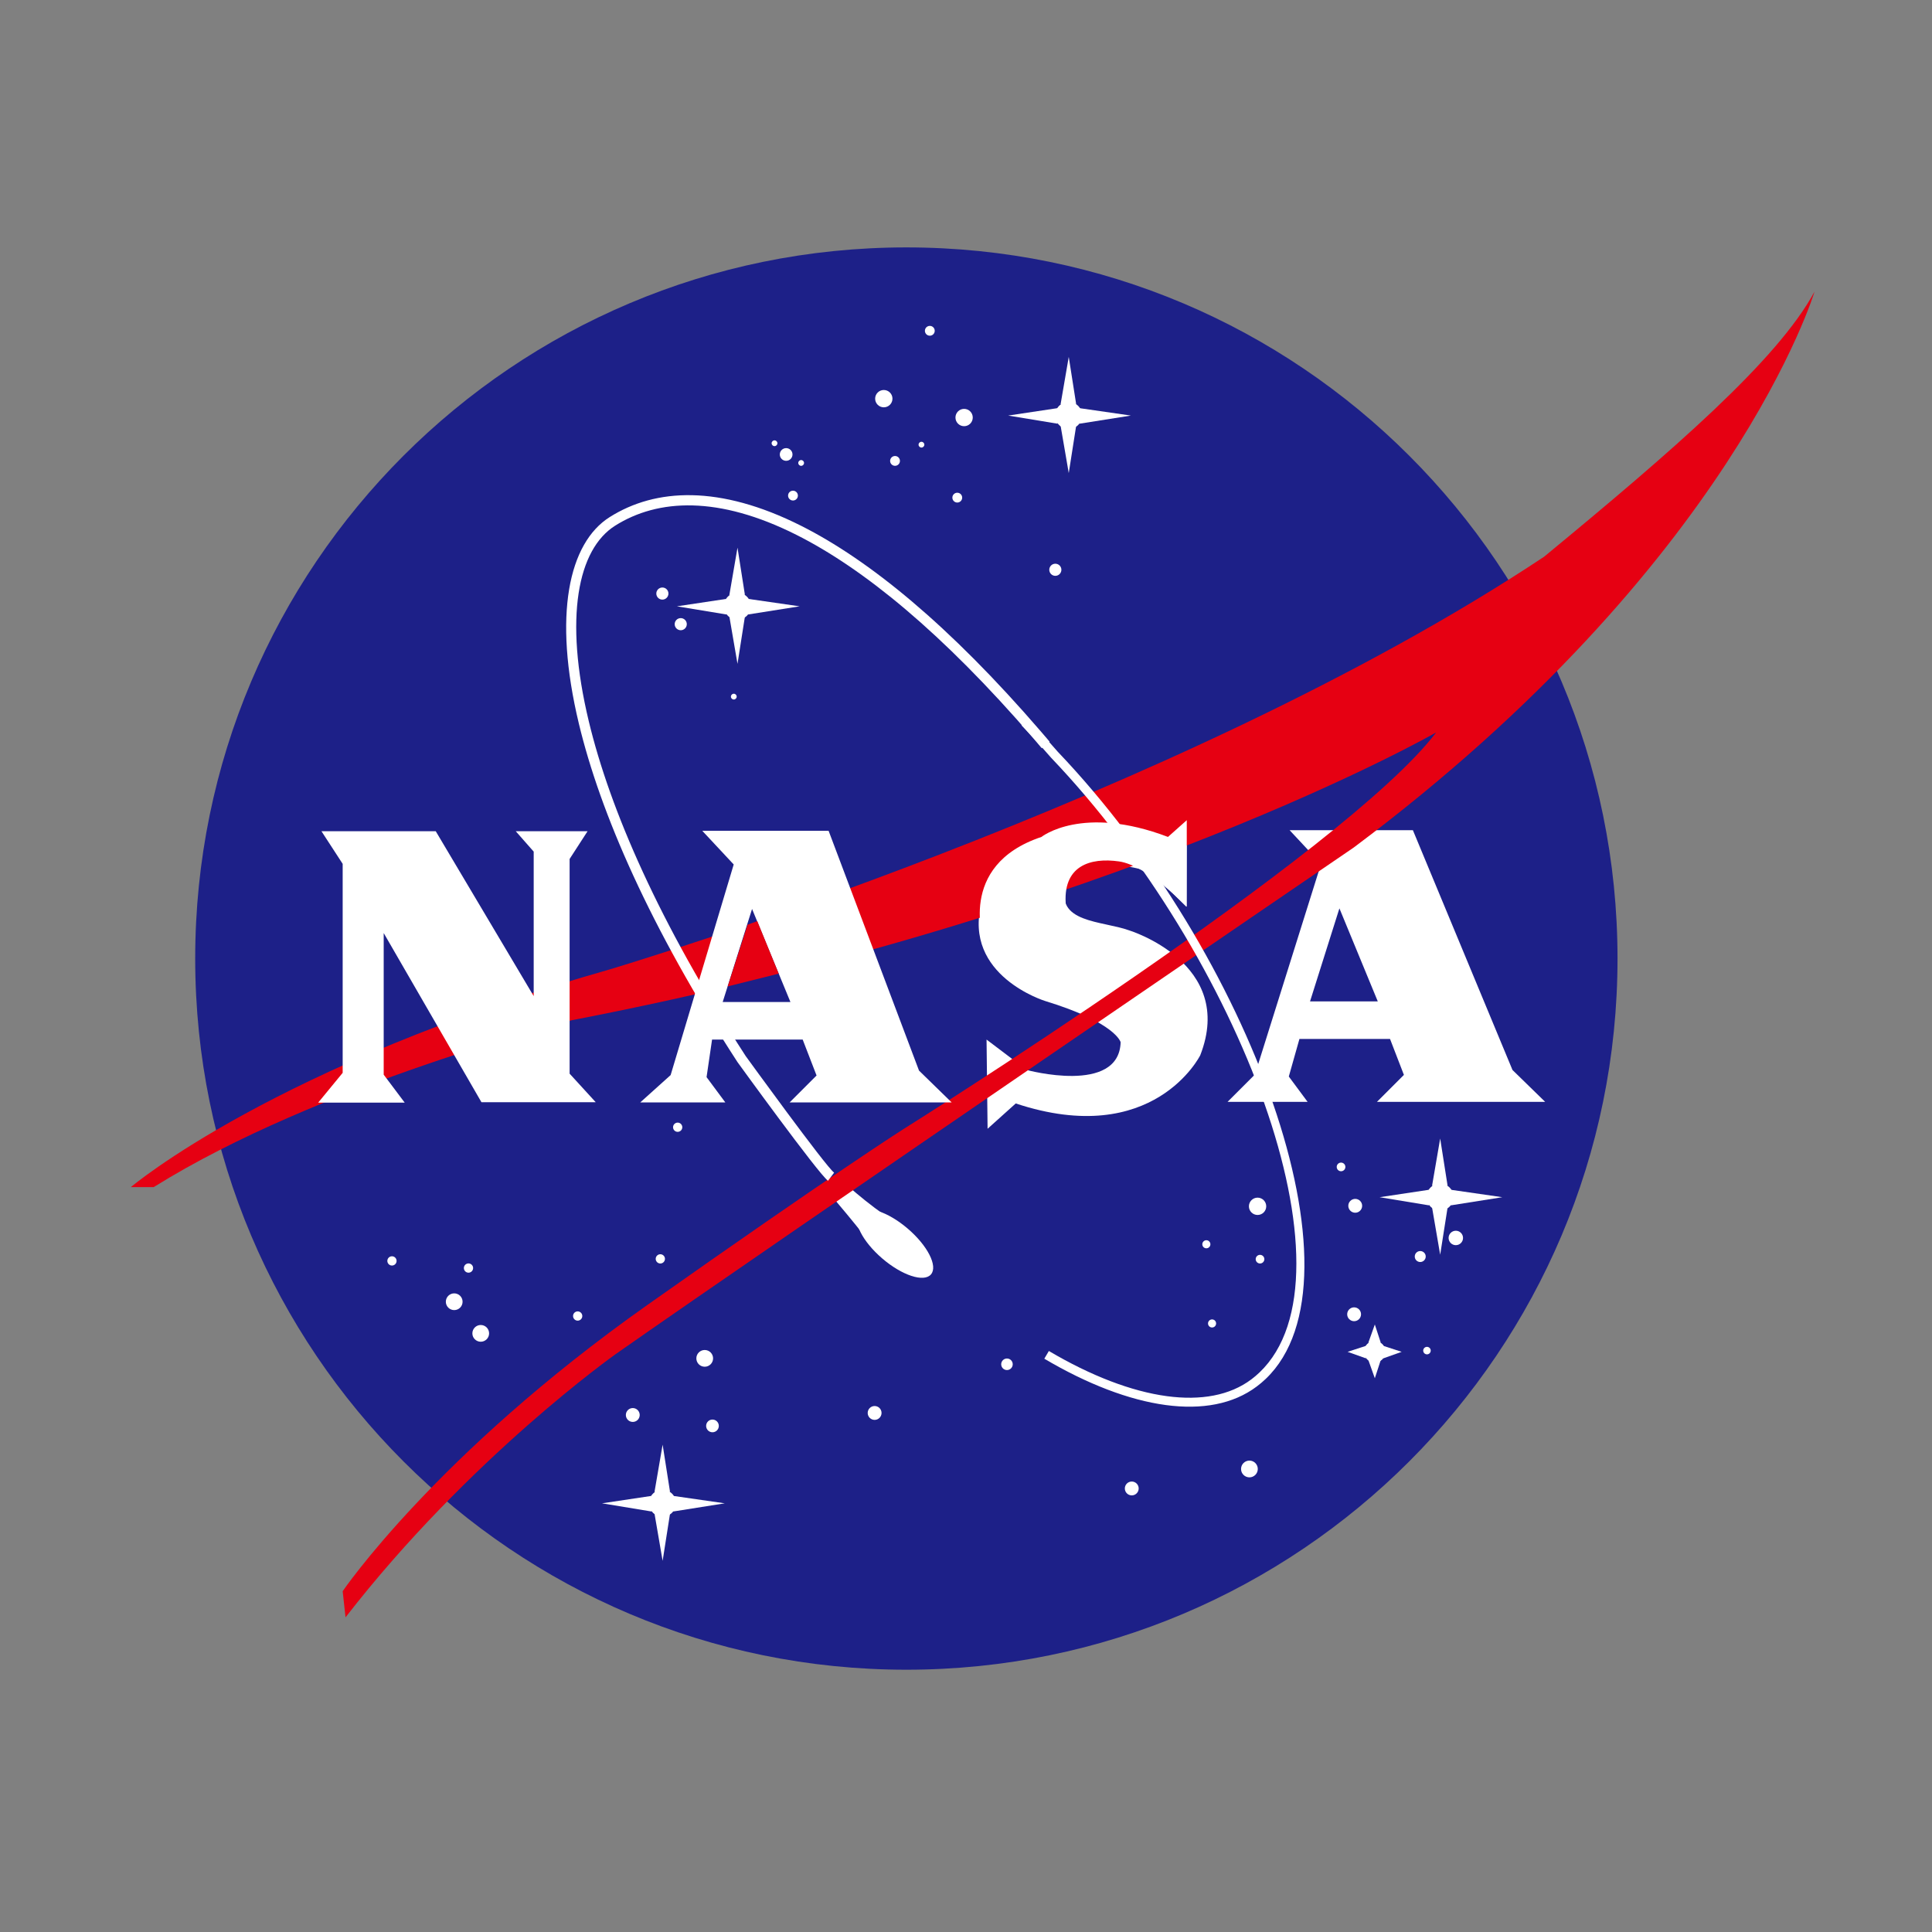 <?xml version="1.0" encoding="UTF-8"?> <svg xmlns="http://www.w3.org/2000/svg" xmlns:xlink="http://www.w3.org/1999/xlink" version="1.1" id="图层_1" x="0px" y="0px" width="800px" height="800px" viewBox="0 0 800 800" xml:space="preserve"><rect x="0" y="0" width="800" height="800" fill="#808080" stroke="none"/> <g> <path fill-rule="evenodd" clip-rule="evenodd" fill="#1D2088" d="M375.302,691.395c162.633,0,294.476-131.842,294.476-294.478 c0-162.63-131.843-294.473-294.476-294.473c-162.632,0-294.475,131.843-294.475,294.473 C80.827,559.553,212.67,691.395,375.302,691.395L375.302,691.395z"></path> <path fill-rule="evenodd" clip-rule="evenodd" fill="#FFFFFF" d="M372.259,506.098c-6.083-1.347-23.324-16.9-23.324-16.9 l-5.408,5.072c0,0,12.508,14.535,19.943,24.675L372.259,506.098L372.259,506.098z"></path> <path fill-rule="evenodd" clip-rule="evenodd" fill="#FFFFFF" d="M291.809,565.934c1.917,0,3.464-1.552,3.464-3.468 c0-1.909-1.548-3.461-3.464-3.461c-1.915,0-3.466,1.552-3.466,3.461C288.342,564.382,289.894,565.934,291.809,565.934 L291.809,565.934z"></path> <path fill-rule="evenodd" clip-rule="evenodd" fill="#FFFFFF" d="M295.02,593.072c1.453,0,2.628-1.179,2.628-2.632 s-1.175-2.632-2.628-2.632c-1.453,0-2.628,1.179-2.628,2.632S293.567,593.072,295.02,593.072L295.02,593.072z"></path> <path fill-rule="evenodd" clip-rule="evenodd" fill="#FFFFFF" d="M416.961,567.311c1.323,0,2.389-1.072,2.389-2.396 c0-1.316-1.065-2.389-2.389-2.389c-1.315,0-2.388,1.072-2.388,2.389C414.574,566.238,415.646,567.311,416.961,567.311 L416.961,567.311z"></path> <path fill-rule="evenodd" clip-rule="evenodd" fill="#FFFFFF" d="M499.525,516.897c0.928,0,1.673-0.745,1.673-1.673 c0-0.92-0.745-1.674-1.673-1.674c-0.92,0-1.674,0.754-1.674,1.674C497.851,516.152,498.605,516.897,499.525,516.897 L499.525,516.897z"></path> <path fill-rule="evenodd" clip-rule="evenodd" fill="#FFFFFF" d="M501.89,549.688c0.928,0,1.674-0.745,1.674-1.674 c0-0.92-0.746-1.673-1.674-1.673c-0.92,0-1.673,0.753-1.673,1.673C500.217,548.942,500.97,549.688,501.89,549.688L501.89,549.688z"></path> <path fill-rule="evenodd" clip-rule="evenodd" fill="#FFFFFF" d="M517.361,611.737c1.909,0,3.461-1.552,3.461-3.469 c0-1.916-1.552-3.468-3.461-3.468c-1.917,0-3.468,1.552-3.468,3.468C513.893,610.186,515.444,611.737,517.361,611.737 L517.361,611.737z"></path> <path fill-rule="evenodd" clip-rule="evenodd" fill="#FFFFFF" d="M520.738,503.093c1.978,0,3.583-1.604,3.583-3.582 s-1.605-3.59-3.583-3.59s-3.59,1.612-3.59,3.59S518.76,503.093,520.738,503.093L520.738,503.093z"></path> <path fill-rule="evenodd" clip-rule="evenodd" fill="#FFFFFF" d="M521.75,523.188c0.989,0,1.795-0.807,1.795-1.796 c0-0.988-0.806-1.787-1.795-1.787c-0.988,0-1.795,0.799-1.795,1.787C519.955,522.382,520.761,523.188,521.75,523.188 L521.75,523.188z"></path> <path fill-rule="evenodd" clip-rule="evenodd" fill="#FFFFFF" d="M555.299,484.99c0.989,0,1.796-0.798,1.796-1.795 c0-0.988-0.807-1.787-1.796-1.787c-0.988,0-1.795,0.799-1.795,1.787C553.504,484.192,554.311,484.99,555.299,484.99L555.299,484.99 z"></path> <path fill-rule="evenodd" clip-rule="evenodd" fill="#FFFFFF" d="M588.089,522.572c1.255,0,2.274-1.02,2.274-2.274 s-1.02-2.267-2.274-2.267s-2.267,1.012-2.267,2.267S586.834,522.572,588.089,522.572L588.089,522.572z"></path> <path fill-rule="evenodd" clip-rule="evenodd" fill="#FFFFFF" d="M602.822,515.598c1.65,0,2.989-1.339,2.989-2.989 s-1.339-2.989-2.989-2.989c-1.643,0-2.989,1.339-2.989,2.989S601.179,515.598,602.822,515.598L602.822,515.598z"></path> <path fill-rule="evenodd" clip-rule="evenodd" fill="#FFFFFF" d="M560.708,547.078c1.582,0,2.867-1.277,2.867-2.867 c0-1.582-1.285-2.867-2.867-2.867s-2.867,1.285-2.867,2.867C557.84,545.801,559.125,547.078,560.708,547.078L560.708,547.078z"></path> <path fill-rule="evenodd" clip-rule="evenodd" fill="#FFFFFF" d="M590.88,560.808c0.859,0,1.552-0.692,1.552-1.552 s-0.692-1.552-1.552-1.552s-1.559,0.692-1.559,1.552S590.021,560.808,590.88,560.808L590.88,560.808z"></path> <path fill-rule="evenodd" clip-rule="evenodd" fill="#FFFFFF" d="M399.217,176.478c1.978,0,3.583-1.608,3.583-3.586 c0-1.979-1.604-3.588-3.583-3.588c-1.978,0-3.583,1.609-3.583,3.588C395.634,174.869,397.239,176.478,399.217,176.478 L399.217,176.478z"></path> <path fill-rule="evenodd" clip-rule="evenodd" fill="#FFFFFF" d="M385.02,139.006c1.122,0,2.031-0.909,2.031-2.031 c0-1.122-0.909-2.033-2.031-2.033c-1.124,0-2.035,0.911-2.035,2.033C382.985,138.098,383.896,139.006,385.02,139.006 L385.02,139.006z"></path> <path fill-rule="evenodd" clip-rule="evenodd" fill="#FFFFFF" d="M381.554,185.325c0.662,0,1.196-0.534,1.196-1.196 c0-0.658-0.535-1.194-1.196-1.194c-0.66,0-1.194,0.536-1.194,1.194C380.359,184.791,380.894,185.325,381.554,185.325 L381.554,185.325z"></path> <path fill-rule="evenodd" clip-rule="evenodd" fill="#FFFFFF" d="M325.526,190.815c1.453,0,2.63-1.177,2.63-2.63 c0-1.451-1.177-2.628-2.63-2.628c-1.451,0-2.628,1.177-2.628,2.628C322.898,189.638,324.075,190.815,325.526,190.815 L325.526,190.815z"></path> <path fill-rule="evenodd" clip-rule="evenodd" fill="#FFFFFF" d="M320.709,184.734c0.658,0,1.196-0.536,1.196-1.196 c0-0.658-0.538-1.194-1.196-1.194c-0.66,0-1.196,0.536-1.196,1.194C319.513,184.198,320.05,184.734,320.709,184.734 L320.709,184.734z"></path> <path fill-rule="evenodd" clip-rule="evenodd" fill="#FFFFFF" d="M436.988,238.442c1.385,0,2.511-1.124,2.511-2.508 c0-1.386-1.126-2.51-2.511-2.51c-1.384,0-2.502,1.124-2.502,2.51C434.486,237.318,435.604,238.442,436.988,238.442L436.988,238.442 z"></path> <path fill-rule="evenodd" clip-rule="evenodd" fill="#FFFFFF" d="M467.587,385.255c0,0,44.29,13.607,29.404,51.719 c0,0-19.266,38.875-76.395,19.943l-11.66,10.481l-0.426-36.936l16.649,12.596c0,0,38.197,10.397,38.875-11.492 c0,0-1.947-8.108-31.269-17.076c0,0-34.144-10.475-26.362-40.559c0,0,5.4-46.813,73.177-27.886l11.835-6.423l-0.167,35.83 l-14.626-14.366c0,0-30.592-9.884-35.155,4.986C436.494,382.283,456.429,381.199,467.587,385.255L467.587,385.255z"></path> <polygon fill-rule="evenodd" clip-rule="evenodd" fill="#FFFFFF" points="534.002,343.764 585.046,343.764 626.287,443.059 639.81,456.248 570.177,456.248 581.328,445.09 575.584,430.212 538.065,430.212 533.668,445.767 541.442,456.248 508.318,456.248 519.643,444.922 547.017,357.71 534.002,343.764 "></polygon> <polygon fill-rule="evenodd" clip-rule="evenodd" fill="#1D2088" points="570.512,414.665 554.623,376.131 542.454,414.665 570.512,414.665 "></polygon> <path fill-rule="evenodd" clip-rule="evenodd" fill="#FFFFFF" d="M365.965,168.662c1.978,0,3.586-1.606,3.586-3.586 s-1.608-3.586-3.586-3.586c-1.981,0-3.586,1.607-3.586,3.586S363.984,168.662,365.965,168.662L365.965,168.662z"></path> <path fill-rule="evenodd" clip-rule="evenodd" fill="#FFFFFF" d="M274.275,248.29c1.384,0,2.51-1.125,2.51-2.51 c0-1.388-1.125-2.508-2.51-2.508c-1.386,0-2.51,1.12-2.51,2.508C271.765,247.164,272.889,248.29,274.275,248.29L274.275,248.29z"></path> <path fill-rule="evenodd" clip-rule="evenodd" fill="#FFFFFF" d="M281.881,260.965c1.384,0,2.508-1.126,2.508-2.508 c0-1.388-1.124-2.51-2.508-2.51c-1.39,0-2.51,1.122-2.51,2.51C279.371,259.839,280.491,260.965,281.881,260.965L281.881,260.965z"></path> <path fill-rule="evenodd" clip-rule="evenodd" fill="#FFFFFF" d="M303.853,289.651c0.66,0,1.194-0.535,1.194-1.194 s-0.535-1.196-1.194-1.196s-1.196,0.537-1.196,1.196S303.193,289.651,303.853,289.651L303.853,289.651z"></path> <path fill-rule="evenodd" clip-rule="evenodd" fill="#FFFFFF" d="M331.74,192.892c0.66,0,1.194-0.535,1.194-1.194 c0-0.662-0.534-1.196-1.194-1.196c-0.66,0-1.196,0.535-1.196,1.196C330.544,192.357,331.08,192.892,331.74,192.892L331.74,192.892z "></path> <path fill-rule="evenodd" clip-rule="evenodd" fill="#FFFFFF" d="M328.361,207.25c1.122,0,2.031-0.909,2.031-2.031 s-0.909-2.033-2.031-2.033c-1.122,0-2.035,0.911-2.035,2.033S327.239,207.25,328.361,207.25L328.361,207.25z"></path> <path fill-rule="evenodd" clip-rule="evenodd" fill="#FFFFFF" d="M370.614,192.884c1.122,0,2.029-0.909,2.029-2.031 c0-1.122-0.907-2.033-2.029-2.033c-1.124,0-2.035,0.911-2.035,2.033C368.58,191.975,369.491,192.884,370.614,192.884 L370.614,192.884z"></path> <path fill-rule="evenodd" clip-rule="evenodd" fill="#FFFFFF" d="M396.387,208.094c1.126,0,2.031-0.907,2.031-2.031 c0-1.122-0.905-2.033-2.031-2.033c-1.118,0-2.031,0.911-2.031,2.033C394.356,207.187,395.269,208.094,396.387,208.094 L396.387,208.094z"></path> <path fill-rule="evenodd" clip-rule="evenodd" fill="#FFFFFF" d="M569.242,564.192c2.472,0,4.473-2.001,4.473-4.473 c0-2.464-2.001-4.465-4.473-4.465c-2.465,0-4.465,2.001-4.465,4.465C564.777,562.191,566.777,564.192,569.242,564.192 L569.242,564.192z"></path> <polygon fill-rule="evenodd" clip-rule="evenodd" fill="#FFFFFF" points="566.58,556.046 569.288,548.44 571.737,555.962 566.58,556.046 "></polygon> <polygon fill-rule="evenodd" clip-rule="evenodd" fill="#FFFFFF" points="566.58,563.104 569.288,570.71 571.737,563.188 566.58,563.104 "></polygon> <polygon fill-rule="evenodd" clip-rule="evenodd" fill="#FFFFFF" points="565.614,562.466 558.007,559.766 565.522,557.316 565.614,562.466 "></polygon> <polygon fill-rule="evenodd" clip-rule="evenodd" fill="#FFFFFF" points="572.793,562.466 580.4,559.766 572.877,557.316 572.793,562.466 "></polygon> <path fill-rule="evenodd" clip-rule="evenodd" fill="#FFFFFF" d="M561.171,502.165c1.582,0,2.868-1.285,2.868-2.867 s-1.286-2.868-2.868-2.868s-2.867,1.286-2.867,2.868S559.589,502.165,561.171,502.165L561.171,502.165z"></path> <path fill-rule="evenodd" clip-rule="evenodd" fill="#FFFFFF" d="M468.637,619.206c1.582,0,2.867-1.285,2.867-2.867 s-1.285-2.867-2.867-2.867s-2.868,1.285-2.868,2.867S467.055,619.206,468.637,619.206L468.637,619.206z"></path> <path fill-rule="evenodd" clip-rule="evenodd" fill="#FFFFFF" d="M362.164,587.945c1.58,0,2.866-1.285,2.866-2.875 c0-1.582-1.286-2.867-2.866-2.867c-1.586,0-2.871,1.285-2.871,2.867C359.293,586.66,360.578,587.945,362.164,587.945 L362.164,587.945z"></path> <path fill-rule="evenodd" clip-rule="evenodd" fill="#FFFFFF" d="M262.023,588.79c1.58,0,2.866-1.285,2.866-2.875 c0-1.582-1.286-2.868-2.866-2.868c-1.586,0-2.87,1.286-2.87,2.868C259.154,587.505,260.438,588.79,262.023,588.79L262.023,588.79z"></path> <path fill-rule="evenodd" clip-rule="evenodd" fill="#FFFFFF" d="M273.431,523.188c1.055,0,1.913-0.86,1.913-1.917 c0-1.058-0.857-1.917-1.913-1.917c-1.058,0-1.915,0.859-1.915,1.917C271.516,522.328,272.373,523.188,273.431,523.188 L273.431,523.188z"></path> <path fill-rule="evenodd" clip-rule="evenodd" fill="#FFFFFF" d="M239.206,546.851c1.055,0,1.913-0.859,1.913-1.917 s-0.857-1.917-1.913-1.917c-1.058,0-1.913,0.859-1.913,1.917S238.148,546.851,239.206,546.851L239.206,546.851z"></path> <path fill-rule="evenodd" clip-rule="evenodd" fill="#FFFFFF" d="M280.614,468.676c1.054,0,1.911-0.852,1.911-1.909 s-0.857-1.917-1.911-1.917c-1.057,0-1.915,0.859-1.915,1.917S279.557,468.676,280.614,468.676L280.614,468.676z"></path> <path fill-rule="evenodd" clip-rule="evenodd" fill="#FFFFFF" d="M162.305,524.032c1.054,0,1.911-0.859,1.911-1.917 c0-1.057-0.857-1.916-1.911-1.916c-1.057,0-1.915,0.859-1.915,1.916C160.39,523.173,161.248,524.032,162.305,524.032 L162.305,524.032z"></path> <path fill-rule="evenodd" clip-rule="evenodd" fill="#FFFFFF" d="M193.995,526.991c1.054,0,1.911-0.859,1.911-1.917 c0-1.057-0.857-1.917-1.911-1.917c-1.057,0-1.915,0.86-1.915,1.917C192.081,526.132,192.938,526.991,193.995,526.991 L193.995,526.991z"></path> <path fill-rule="evenodd" clip-rule="evenodd" fill="#FFFFFF" d="M188.08,542.484c1.917,0,3.464-1.552,3.464-3.468 c0-1.909-1.547-3.461-3.464-3.461c-1.917,0-3.468,1.552-3.468,3.461C184.611,540.933,186.163,542.484,188.08,542.484 L188.08,542.484z"></path> <path fill-rule="evenodd" clip-rule="evenodd" fill="#FFFFFF" d="M199.064,555.582c1.915,0,3.465-1.552,3.465-3.461 c0-1.916-1.55-3.468-3.465-3.468c-1.915,0-3.466,1.552-3.466,3.468C195.598,554.03,197.15,555.582,199.064,555.582L199.064,555.582 z"></path> <path fill-rule="evenodd" clip-rule="evenodd" fill="#E60012" d="M639.384,230.522c52.983-43.687,96.627-81.291,111.976-109.774 c0,0-33.634,112.569-190.819,230.198c0,0-239.999,163.776-305.578,209.747c0,0-60.505,42.761-111.886,109.01l-1.183-10.816 c0,0,38.473-56.611,126.085-118.479c77.07-54.413,105.803-72.676,105.803-72.676s183.062-114.575,220.902-164.447 c0,0-131.326,75.379-357.804,119.153c0,0-104.788,26.37-173.238,69.124h-9.466c0,0,59.747-50.785,198.336-90.168 C252.512,401.395,487.021,331.766,639.384,230.522L639.384,230.522z"></path> <polygon fill-rule="evenodd" clip-rule="evenodd" fill="#FFFFFF" points="133.105,344.187 180.428,344.187 220.993,412.466 220.993,352.637 213.556,344.187 243.303,344.187 235.866,355.679 235.866,444.58 246.682,456.407 199.359,456.407 158.88,386.354 158.88,444.998 167.585,456.582 131.753,456.582 141.894,444.237 141.894,357.706 133.105,344.187 "></polygon> <polygon fill-rule="evenodd" clip-rule="evenodd" fill="#FFFFFF" points="290.795,344.015 343.105,344.015 380.542,443.31 394.06,456.491 326.965,456.491 338.12,445.341 332.373,430.463 294.851,430.463 292.571,446.018 300.344,456.491 265.106,456.491 277.696,445.166 303.811,357.961 290.795,344.015 "></polygon> <polygon fill-rule="evenodd" clip-rule="evenodd" fill="#1D2088" points="327.302,414.916 311.413,376.381 299.247,414.916 327.302,414.916 "></polygon> <polygon fill-rule="evenodd" clip-rule="evenodd" fill="#E60012" points="309.555,382.892 313.569,381.414 322.444,403.175 301.316,408.455 309.555,382.892 "></polygon> <path fill-rule="evenodd" clip-rule="evenodd" fill="#FFFFFF" d="M407.583,390.498c0,0-11.828-32.111,23.662-43.944 c0,0,16.9-13.52,52.391,0l7.78-6.931v35.83c0,0-16.23-17.066-28.059-18.758c-11.835-1.69-23.662,1.692-21.974,18.591 L407.583,390.498L407.583,390.498z"></path> <path fill="#FFFFFF" d="M434.311,559.415c17.395,10.276,34.158,16.719,48.861,18.704c13.994,1.886,26.096-0.259,35.025-6.982 c1.164-0.875,2.281-1.826,3.347-2.845c42.046-40.106-8.085-172.523-86.313-254.543l-0.061-0.066 c-0.016-0.023-7.248-8.388-12.17-13.309l2.632-2.63c4.663,4.664,11.592,12.648,12.284,13.447c0,0.004,0.007,0.006,0.007,0.01 c0-0.002-0.007-0.006-0.007-0.01l0.007,0.01c79.415,83.267,129.606,218.36,86.177,259.775c-1.148,1.096-2.373,2.138-3.682,3.118 c-9.751,7.348-22.78,9.721-37.733,7.697c-15.212-2.054-32.447-8.655-50.261-19.182L434.311,559.415L434.311,559.415z M437.955,311.233c0.015,0.015,0.022,0.024,0.022,0.026L437.955,311.233L437.955,311.233z"></path> <path fill="#FFFFFF" d="M431.368,309.816c-0.654-0.779-1.232-1.46-1.742-2.063h0.008c-0.654-0.766-1.247-1.457-1.765-2.059 c-37.731-43.761-70.47-70.344-98.095-84.231c-32.173-16.174-57.25-15.028-75.069-3.782c-15.414,9.726-21.259,37.884-10.884,81.055 c8.764,36.461,29.118,83.366,65.043,138.687l-0.059-0.092c0.095,0.13,32.978,45.537,36.577,48.237l-2.525,3.37 c-4.172-3.126-37.373-48.998-37.467-49.135l-0.059-0.084c-36.218-55.777-56.758-103.14-65.619-140.008 c-10.846-45.132-4.166-74.923,12.75-85.596c19.019-12,45.52-13.362,79.195,3.567c28.082,14.119,61.269,41.033,99.399,85.256 c0.662,0.774,1.256,1.462,1.772,2.075h0.016c0.661,0.775,1.255,1.479,1.757,2.078L431.368,309.816L431.368,309.816z"></path> <path fill-rule="evenodd" clip-rule="evenodd" fill="#FFFFFF" d="M365.33,521.111c8.218,7.043,17.249,9.994,20.169,6.587 c2.92-3.407-1.373-11.881-9.591-18.924c-8.22-7.051-17.249-9.994-20.169-6.587C352.816,505.596,357.112,514.068,365.33,521.111 L365.33,521.111z"></path> <path fill-rule="evenodd" clip-rule="evenodd" fill="#FFFFFF" d="M442.495,177.609c3.089,0,5.591-2.502,5.591-5.586 c0-3.084-2.502-5.59-5.591-5.59c-3.088,0-5.59,2.506-5.59,5.59C436.905,175.106,439.407,177.609,442.495,177.609L442.495,177.609z"></path> <polygon fill-rule="evenodd" clip-rule="evenodd" fill="#FFFFFF" points="439.164,167.43 442.548,147.78 445.614,167.322 439.164,167.43 "></polygon> <polygon fill-rule="evenodd" clip-rule="evenodd" fill="#FFFFFF" points="439.164,176.248 442.548,195.896 445.614,176.352 439.164,176.248 "></polygon> <polygon fill-rule="evenodd" clip-rule="evenodd" fill="#FFFFFF" points="437.955,175.455 417.456,172.076 437.848,169.012 437.955,175.455 "></polygon> <polygon fill-rule="evenodd" clip-rule="evenodd" fill="#FFFFFF" points="446.929,175.455 468.272,172.076 447.036,169.012 446.929,175.455 "></polygon> <path fill-rule="evenodd" clip-rule="evenodd" fill="#FFFFFF" d="M305.33,256.597c3.086,0,5.588-2.504,5.588-5.588 c0-3.084-2.502-5.586-5.588-5.586c-3.084,0-5.586,2.502-5.586,5.586C299.744,254.093,302.246,256.597,305.33,256.597 L305.33,256.597z"></path> <polygon fill-rule="evenodd" clip-rule="evenodd" fill="#FFFFFF" points="302.002,246.415 305.383,226.769 308.447,246.309 302.002,246.415 "></polygon> <polygon fill-rule="evenodd" clip-rule="evenodd" fill="#FFFFFF" points="302.002,255.236 305.383,274.88 308.447,255.34 302.002,255.236 "></polygon> <polygon fill-rule="evenodd" clip-rule="evenodd" fill="#FFFFFF" points="300.79,254.441 280.295,251.062 300.681,247.999 300.79,254.441 "></polygon> <polygon fill-rule="evenodd" clip-rule="evenodd" fill="#FFFFFF" points="309.768,254.441 331.107,251.062 309.873,247.999 309.768,254.441 "></polygon> <path fill-rule="evenodd" clip-rule="evenodd" fill="#FFFFFF" d="M274.328,628.029c3.086,0,5.586-2.502,5.586-5.591 c0-3.08-2.5-5.582-5.586-5.582c-3.084,0-5.587,2.502-5.587,5.582C268.741,625.527,271.244,628.029,274.328,628.029L274.328,628.029 z"></path> <polygon fill-rule="evenodd" clip-rule="evenodd" fill="#FFFFFF" points="271,617.845 274.381,598.198 277.443,617.738 271,617.845 "></polygon> <polygon fill-rule="evenodd" clip-rule="evenodd" fill="#FFFFFF" points="271,626.668 274.381,646.314 277.443,626.774 271,626.668 "></polygon> <polygon fill-rule="evenodd" clip-rule="evenodd" fill="#FFFFFF" points="269.785,625.877 249.293,622.492 269.679,619.435 269.785,625.877 "></polygon> <polygon fill-rule="evenodd" clip-rule="evenodd" fill="#FFFFFF" points="278.762,625.877 300.103,622.492 278.869,619.435 278.762,625.877 "></polygon> <path fill-rule="evenodd" clip-rule="evenodd" fill="#FFFFFF" d="M596.296,501.268c3.088,0,5.59-2.502,5.59-5.591 c0-3.08-2.502-5.582-5.59-5.582c-3.081,0-5.583,2.502-5.583,5.582C590.713,498.766,593.215,501.268,596.296,501.268 L596.296,501.268z"></path> <polygon fill-rule="evenodd" clip-rule="evenodd" fill="#FFFFFF" points="592.972,491.083 596.349,471.437 599.415,490.984 592.972,491.083 "></polygon> <polygon fill-rule="evenodd" clip-rule="evenodd" fill="#FFFFFF" points="592.972,499.906 596.349,519.553 599.415,500.013 592.972,499.906 "></polygon> <polygon fill-rule="evenodd" clip-rule="evenodd" fill="#FFFFFF" points="591.755,499.115 571.265,495.738 591.649,492.673 591.755,499.115 "></polygon> <polygon fill-rule="evenodd" clip-rule="evenodd" fill="#FFFFFF" points="600.738,499.115 622.073,495.738 600.837,492.673 600.738,499.115 "></polygon> </g> </svg> 